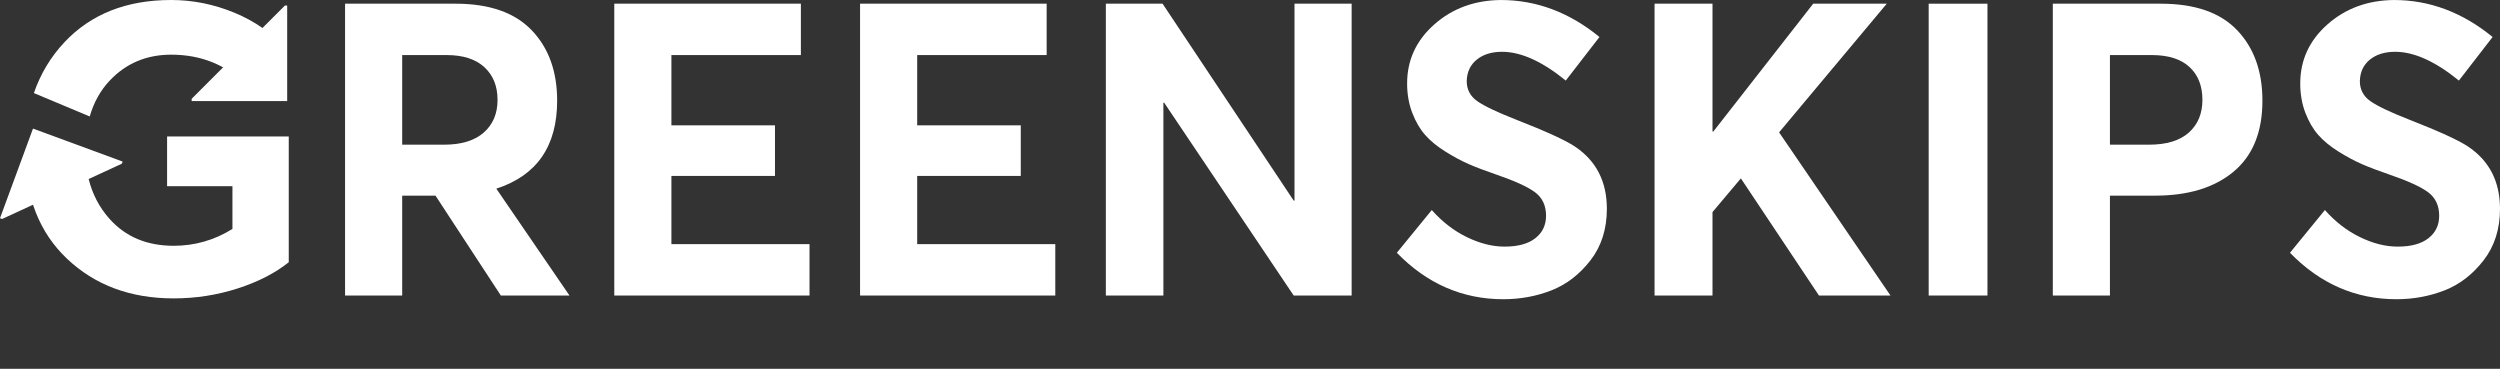 <svg xmlns="http://www.w3.org/2000/svg" xmlns:xlink="http://www.w3.org/1999/xlink" id="Layer_1" x="0px" y="0px" width="364.949px" height="53.84px" viewBox="0 0 364.949 53.84" xml:space="preserve">
<rect x="0" y="0" width="364.949" height="53.84" fill="#333333" stroke="none"/>
<g>
	<path fill="#FFFFFF" d="M50.372,43.14V0.54h16.14c4.92,0,8.62,1.29,11.1,3.87c2.48,2.58,3.72,6.01,3.72,10.29   c0,6.64-2.961,10.92-8.88,12.84l10.68,15.6h-10.02l-9.54-14.58h-4.86v14.58H50.372z M58.712,21.12h6.12   c2.52,0,4.449-0.59,5.79-1.771c1.339-1.179,2.01-2.77,2.01-4.77s-0.64-3.59-1.92-4.771c-1.281-1.179-3.12-1.77-5.52-1.77h-6.48   V21.12z"></path>
	<path fill="#FFFFFF" d="M89.672,43.14V0.54h27.24v7.5h-18.9V18.3h15.12v7.38h-15.12v9.96h20.16v7.5H89.672z"></path>
	<path fill="#FFFFFF" d="M125.551,43.14V0.54h27.24v7.5h-18.9V18.3h15.12v7.38h-15.12v9.96h20.16v7.5H125.551z"></path>
	<path fill="#FFFFFF" d="M161.431,43.14V0.54h8.28l19.14,28.74h0.12V0.54h8.34v42.6h-8.46L169.951,15h-0.12v28.14H161.431z"></path>
	<path fill="#FFFFFF" d="M219.451,43.68c-5.961,0-11.141-2.259-15.541-6.78l5.102-6.239c1.52,1.72,3.229,3.04,5.129,3.96   s3.73,1.38,5.49,1.38c1.959,0,3.459-0.41,4.5-1.23c1.039-0.819,1.561-1.909,1.561-3.27c0-1.479-0.531-2.619-1.59-3.42   c-1.061-0.8-2.992-1.681-5.791-2.641c-1.52-0.519-2.811-1.009-3.869-1.47c-1.061-0.459-2.201-1.069-3.42-1.83   c-1.221-0.759-2.211-1.569-2.971-2.43c-0.76-0.859-1.391-1.939-1.891-3.24c-0.5-1.299-0.75-2.729-0.75-4.29   c0-3.399,1.32-6.27,3.961-8.609c2.641-2.341,5.879-3.53,9.721-3.57c5.199,0,9.998,1.8,14.398,5.399l-4.92,6.36   c-3.439-2.799-6.539-4.2-9.299-4.2c-1.521,0-2.752,0.381-3.691,1.141s-1.43,1.8-1.469,3.12c0,1.24,0.51,2.22,1.529,2.939   s2.91,1.62,5.67,2.7c4.4,1.721,7.279,3.04,8.641,3.96c3.08,2.08,4.619,5.1,4.619,9.06c0,2.961-0.801,5.471-2.398,7.53   c-1.602,2.061-3.502,3.521-5.701,4.38C224.271,43.25,221.929,43.68,219.451,43.68z"></path>
	<path fill="#FFFFFF" d="M241.531,43.14V0.54h8.459V19.2h0.121l14.578-18.66h10.74L259.71,19.32l16.26,23.819h-10.439l-11.4-17.1   l-4.141,4.92v12.18H241.531z"></path>
	<path fill="#FFFFFF" d="M281.548,43.14V0.54h8.58v42.6H281.548z"></path>
	<path fill="#FFFFFF" d="M299.669,43.14V0.54h15.779c4.961,0,8.67,1.29,11.131,3.87s3.689,6.01,3.689,10.29   c0,4.56-1.4,8.01-4.199,10.35c-2.801,2.34-6.621,3.51-11.461,3.51h-6.6v14.58H299.669z M308.009,21.12h5.701   c2.559,0,4.5-0.59,5.818-1.771c1.32-1.179,1.98-2.77,1.98-4.77c0-2.04-0.629-3.64-1.891-4.8c-1.26-1.16-3.09-1.74-5.488-1.74   h-6.121V21.12z"></path>
	<path fill="#FFFFFF" d="M349.83,43.68c-5.961,0-11.141-2.259-15.541-6.78l5.1-6.239c1.52,1.72,3.23,3.04,5.131,3.96   c1.898,0.92,3.729,1.38,5.49,1.38c1.959,0,3.459-0.41,4.5-1.23c1.039-0.819,1.561-1.909,1.561-3.27c0-1.479-0.531-2.619-1.592-3.42   c-1.059-0.8-2.99-1.681-5.789-2.641c-1.521-0.519-2.811-1.009-3.869-1.47c-1.061-0.459-2.201-1.069-3.422-1.83   c-1.219-0.759-2.209-1.569-2.969-2.43c-0.76-0.859-1.391-1.939-1.891-3.24c-0.5-1.299-0.75-2.729-0.75-4.29   c0-3.399,1.32-6.27,3.961-8.609c2.639-2.341,5.879-3.53,9.719-3.57c5.199,0,10,1.8,14.4,5.399l-4.92,6.36   c-3.441-2.799-6.539-4.2-9.301-4.2c-1.52,0-2.75,0.381-3.689,1.141s-1.43,1.8-1.469,3.12c0,1.24,0.51,2.22,1.529,2.939   s2.91,1.62,5.67,2.7c4.4,1.721,7.279,3.04,8.641,3.96c3.078,2.08,4.619,5.1,4.619,9.06c0,2.961-0.801,5.471-2.4,7.53   c-1.6,2.061-3.5,3.521-5.699,4.38C354.648,43.25,352.308,43.68,349.83,43.68z"></path>
	<polygon fill="#FFFFFF" points="27.98,14.422 27.98,14.749 41.923,14.749 41.923,0.806 41.596,0.806  "></polygon>
	<g>
		<path fill="#FFFFFF" d="M13.1,17.003c0.581-2.032,1.545-3.786,2.922-5.243c2.379-2.52,5.37-3.78,8.97-3.78    c4.359,0,8.019,1.48,10.98,4.44l5.94-5.16c-2.121-2.359-4.68-4.159-7.68-5.399S28.151,0,24.992,0c-6.521,0-11.71,2.05-15.57,6.149    c-2.031,2.158-3.513,4.644-4.475,7.438L13.1,17.003z"></path>
		<path fill="#FFFFFF" d="M24.392,19.92v7.26h9.54v6.24c-2.64,1.641-5.5,2.46-8.58,2.46c-3.921,0-7.05-1.32-9.39-3.96    c-1.461-1.648-2.466-3.57-3.015-5.766l-9.301-3.896c0.073,6.508,2.101,11.674,6.106,15.482c4.08,3.88,9.279,5.819,15.6,5.819    c3.2,0,6.3-0.479,9.3-1.439s5.5-2.24,7.5-3.84V19.92H24.392z"></path>
	</g>
	<polygon fill="#FFFFFF" points="17.789,23.894 17.902,23.587 4.817,18.771 0,31.854 0.307,31.968  "></polygon>
</g>
<g>
</g>
<g>
</g>
<g>
</g>
<g>
</g>
<g>
</g>
<g>
</g>
</svg>